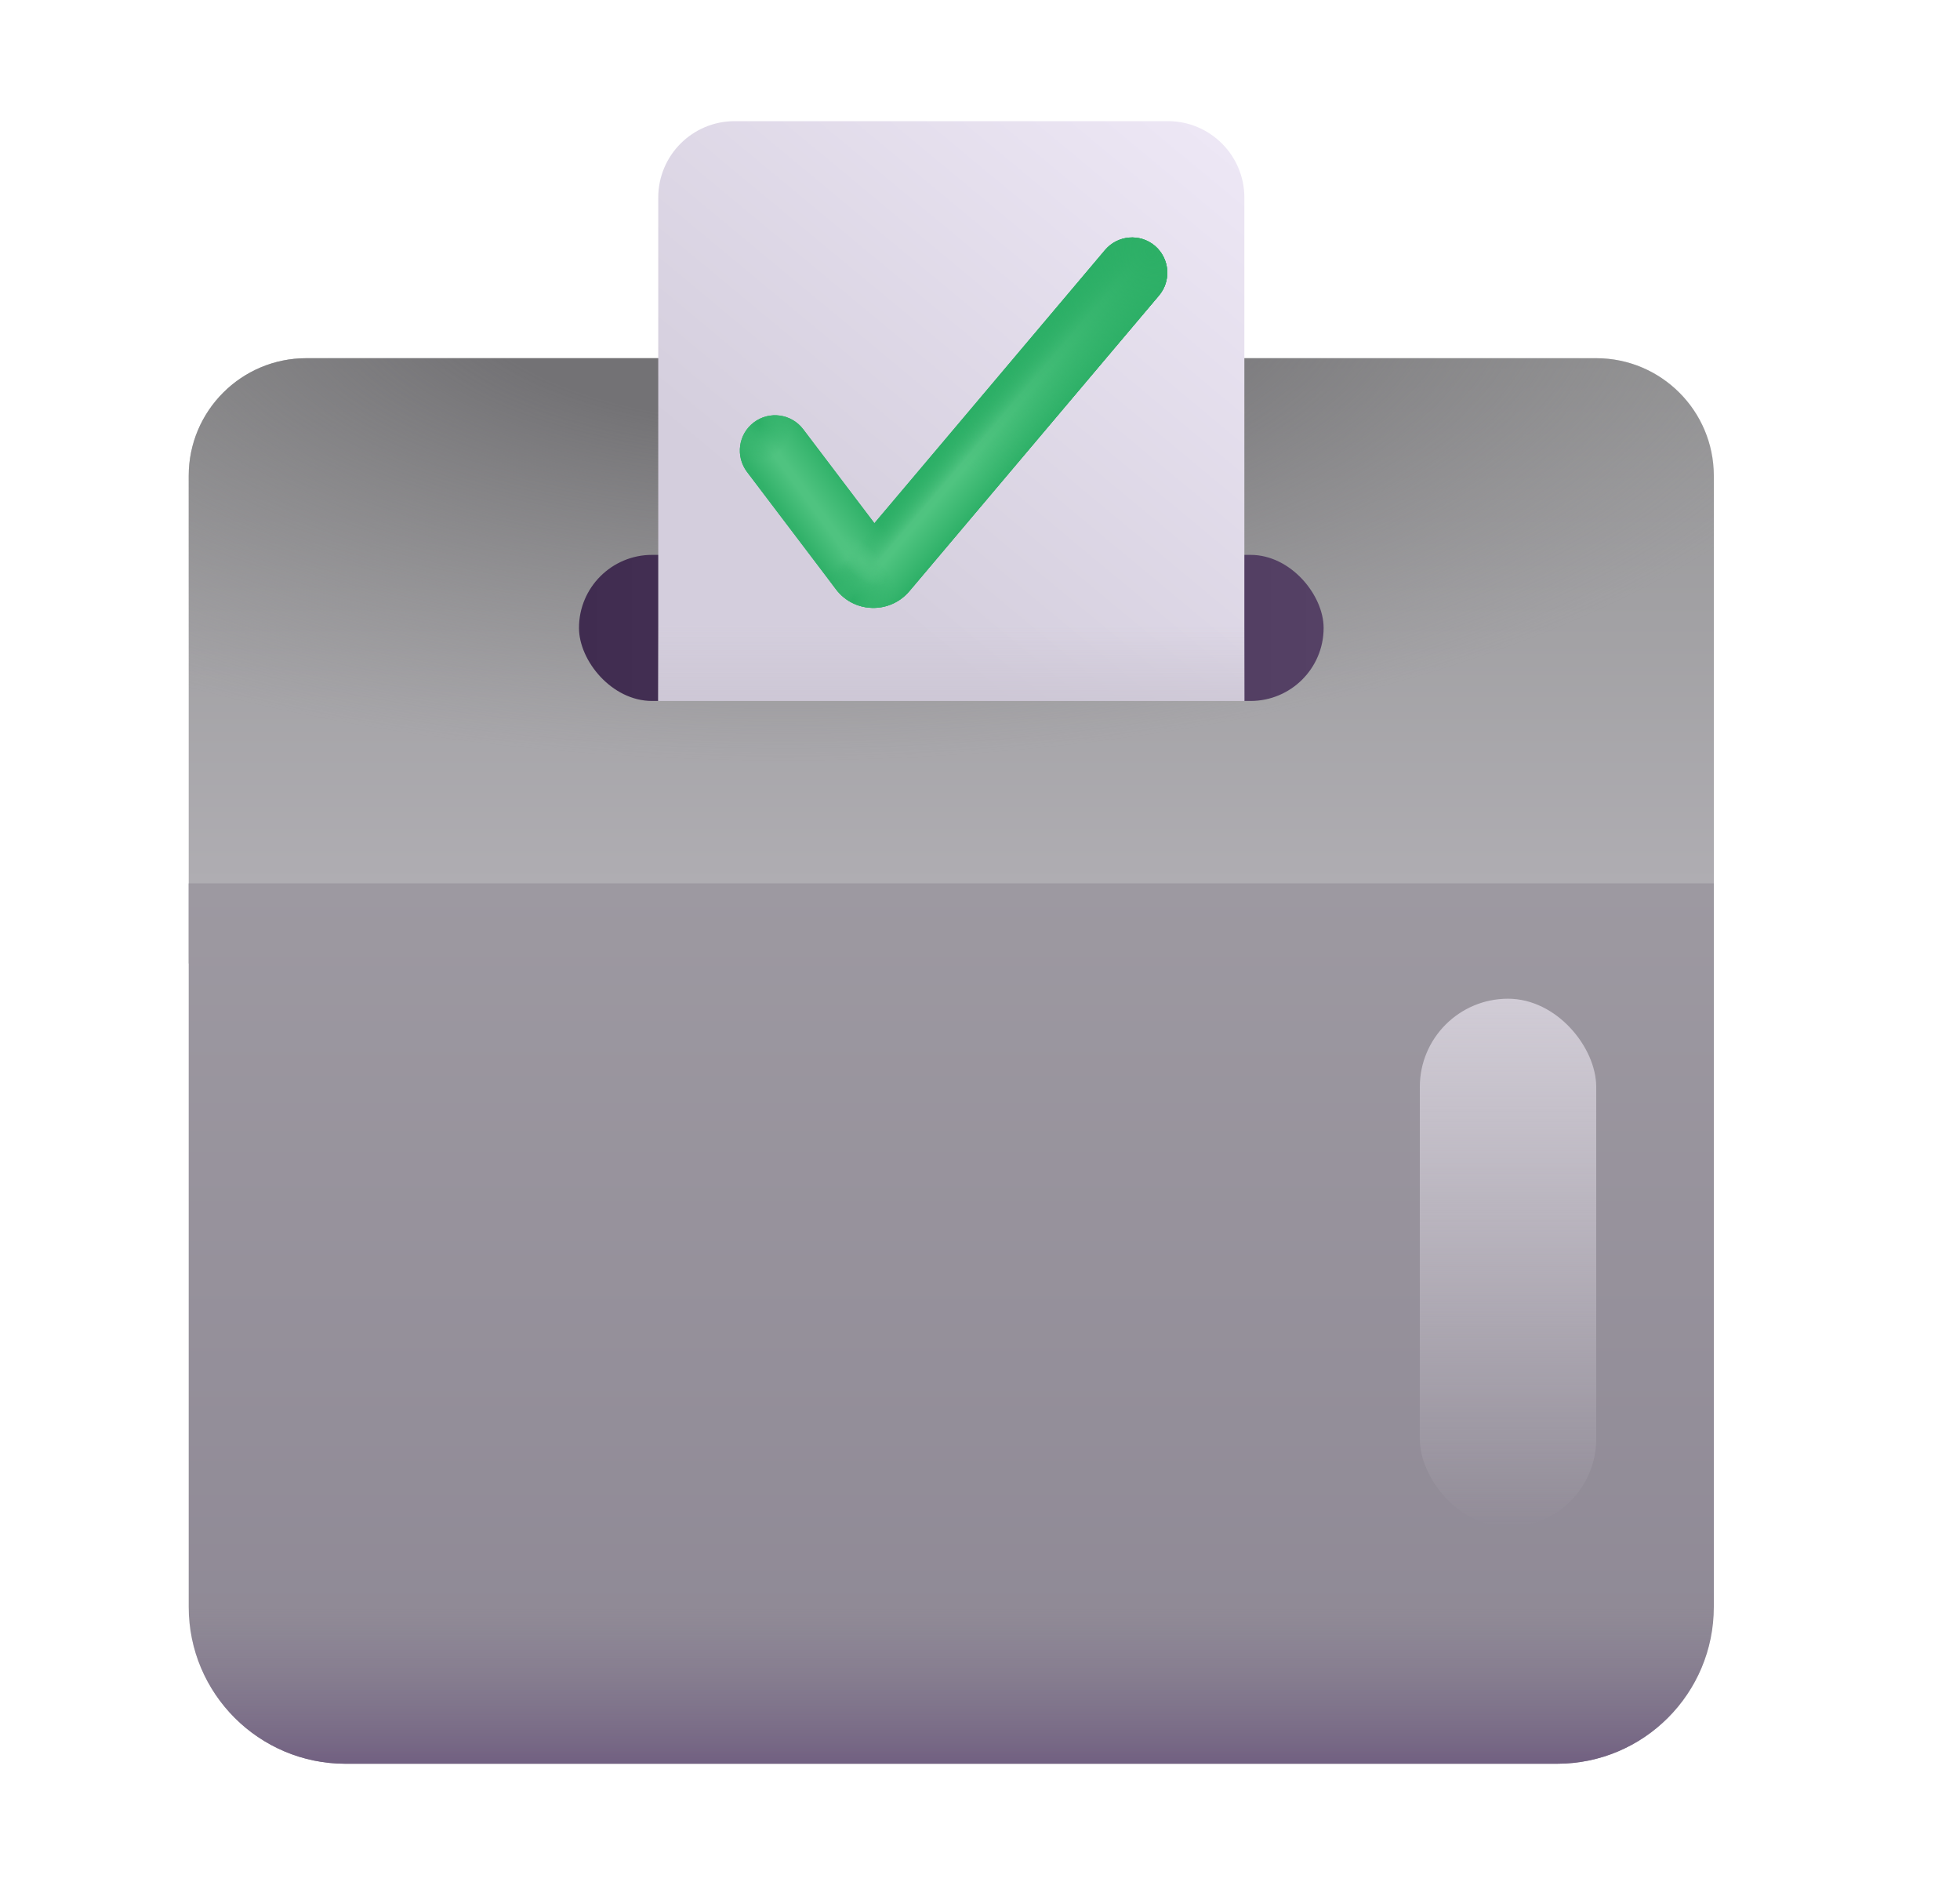<svg width="25" height="24" viewBox="0 0 25 24" fill="none" xmlns="http://www.w3.org/2000/svg">
  <path
    d="M2.407 12.287H21.86V6.068C21.86 5.24 21.189 4.568 20.36 4.568H3.907C3.079 4.568 2.407 5.24 2.407 6.068V12.287Z"
    fill="url(#paint0_linear_2981_12004)" />
  <path
    d="M2.407 12.287H21.86V6.068C21.86 5.24 21.189 4.568 20.36 4.568H3.907C3.079 4.568 2.407 5.24 2.407 6.068V12.287Z"
    fill="url(#paint1_radial_2981_12004)" />
  <path
    d="M2.407 11.265H21.86V20.492C21.86 21.596 20.965 22.492 19.86 22.492H4.407C3.303 22.492 2.407 21.596 2.407 20.492V11.265Z"
    fill="url(#paint2_linear_2981_12004)" />
  <path
    d="M2.407 11.265H21.86V20.492C21.86 21.596 20.965 22.492 19.86 22.492H4.407C3.303 22.492 2.407 21.596 2.407 20.492V11.265Z"
    fill="url(#paint3_linear_2981_12004)" />
  <rect x="18.11" y="12.736" width="2.25" height="6.738" rx="1.125"
    fill="url(#paint4_linear_2981_12004)" />
  <rect x="7.385" y="7.076" width="9.498" height="1.863" rx="0.932"
    fill="url(#paint5_linear_2981_12004)" />
  <path
    d="M8.396 2.52C8.396 1.981 8.832 1.545 9.371 1.545H14.897C15.435 1.545 15.872 1.981 15.872 2.52V8.939H8.396V2.52Z"
    fill="url(#paint6_linear_2981_12004)" />
  <path
    d="M8.396 2.52C8.396 1.981 8.832 1.545 9.371 1.545H14.897C15.435 1.545 15.872 1.981 15.872 2.52V8.939H8.396V2.52Z"
    fill="url(#paint7_linear_2981_12004)" />
  <path fill-rule="evenodd" clip-rule="evenodd"
    d="M14.73 3.134C14.919 3.295 14.943 3.579 14.783 3.768L11.599 7.539C11.351 7.833 10.895 7.821 10.663 7.515L9.528 6.018C9.378 5.819 9.417 5.537 9.615 5.387C9.813 5.237 10.095 5.276 10.245 5.474L11.153 6.672L14.095 3.188C14.256 2.998 14.54 2.974 14.73 3.134Z"
    fill="url(#paint8_radial_2981_12004)" />
  <path fill-rule="evenodd" clip-rule="evenodd"
    d="M14.73 3.134C14.919 3.295 14.943 3.579 14.783 3.768L11.599 7.539C11.351 7.833 10.895 7.821 10.663 7.515L9.528 6.018C9.378 5.819 9.417 5.537 9.615 5.387C9.813 5.237 10.095 5.276 10.245 5.474L11.153 6.672L14.095 3.188C14.256 2.998 14.54 2.974 14.73 3.134Z"
    fill="url(#paint9_linear_2981_12004)" />
  <path fill-rule="evenodd" clip-rule="evenodd"
    d="M14.73 3.134C14.919 3.295 14.943 3.579 14.783 3.768L11.599 7.539C11.351 7.833 10.895 7.821 10.663 7.515L9.528 6.018C9.378 5.819 9.417 5.537 9.615 5.387C9.813 5.237 10.095 5.276 10.245 5.474L11.153 6.672L14.095 3.188C14.256 2.998 14.54 2.974 14.73 3.134Z"
    fill="url(#paint10_linear_2981_12004)" />
  <path fill-rule="evenodd" clip-rule="evenodd"
    d="M14.73 3.134C14.919 3.295 14.943 3.579 14.783 3.768L11.599 7.539C11.351 7.833 10.895 7.821 10.663 7.515L9.528 6.018C9.378 5.819 9.417 5.537 9.615 5.387C9.813 5.237 10.095 5.276 10.245 5.474L11.153 6.672L14.095 3.188C14.256 2.998 14.54 2.974 14.73 3.134Z"
    fill="url(#paint11_radial_2981_12004)" />
  <path fill-rule="evenodd" clip-rule="evenodd"
    d="M14.73 3.134C14.919 3.295 14.943 3.579 14.783 3.768L11.599 7.539C11.351 7.833 10.895 7.821 10.663 7.515L9.528 6.018C9.378 5.819 9.417 5.537 9.615 5.387C9.813 5.237 10.095 5.276 10.245 5.474L11.153 6.672L14.095 3.188C14.256 2.998 14.54 2.974 14.73 3.134Z"
    fill="url(#paint12_radial_2981_12004)" />
  <path fill-rule="evenodd" clip-rule="evenodd"
    d="M14.73 3.134C14.919 3.295 14.943 3.579 14.783 3.768L11.599 7.539C11.351 7.833 10.895 7.821 10.663 7.515L9.528 6.018C9.378 5.819 9.417 5.537 9.615 5.387C9.813 5.237 10.095 5.276 10.245 5.474L11.153 6.672L14.095 3.188C14.256 2.998 14.54 2.974 14.73 3.134Z"
    fill="url(#paint13_radial_2981_12004)" />
  <path fill-rule="evenodd" clip-rule="evenodd"
    d="M14.73 3.134C14.919 3.295 14.943 3.579 14.783 3.768L11.599 7.539C11.351 7.833 10.895 7.821 10.663 7.515L9.528 6.018C9.378 5.819 9.417 5.537 9.615 5.387C9.813 5.237 10.095 5.276 10.245 5.474L11.153 6.672L14.095 3.188C14.256 2.998 14.54 2.974 14.73 3.134Z"
    fill="url(#paint14_radial_2981_12004)" />
  <defs>
    <linearGradient id="paint0_linear_2981_12004" x1="12.134" y1="4.568" x2="12.134"
      y2="11.265" gradientUnits="userSpaceOnUse">
      <stop stop-color="#959596" />
      <stop offset="1" stop-color="#AFADB2" />
    </linearGradient>
    <radialGradient id="paint1_radial_2981_12004" cx="0" cy="0" r="1" gradientUnits="userSpaceOnUse"
      gradientTransform="translate(9.978 3.619) rotate(90) scale(6.094 14.355)">
      <stop offset="0.289" stop-color="#737275" />
      <stop offset="1" stop-color="#8D8C8E" stop-opacity="0" />
    </radialGradient>
    <linearGradient id="paint2_linear_2981_12004" x1="12.134" y1="11.265" x2="12.134"
      y2="22.492" gradientUnits="userSpaceOnUse">
      <stop stop-color="#9D99A1" />
      <stop offset="1" stop-color="#8D8794" />
    </linearGradient>
    <linearGradient id="paint3_linear_2981_12004" x1="13.759" y1="22.492" x2="13.759"
      y2="20.517" gradientUnits="userSpaceOnUse">
      <stop stop-color="#716081" />
      <stop offset="1" stop-color="#82778D" stop-opacity="0" />
    </linearGradient>
    <linearGradient id="paint4_linear_2981_12004" x1="19.235" y1="12.736" x2="19.235"
      y2="19.474" gradientUnits="userSpaceOnUse">
      <stop stop-color="#D1CCD6" />
      <stop offset="1" stop-color="#D1CCD6" stop-opacity="0" />
    </linearGradient>
    <linearGradient id="paint5_linear_2981_12004" x1="16.883" y1="7.439" x2="7.385"
      y2="7.439" gradientUnits="userSpaceOnUse">
      <stop stop-color="#554165" />
      <stop offset="1" stop-color="#402C50" />
    </linearGradient>
    <linearGradient id="paint6_linear_2981_12004" x1="15.623" y1="1.861" x2="10.959" y2="7.486"
      gradientUnits="userSpaceOnUse">
      <stop stop-color="#EDE7F5" />
      <stop offset="1" stop-color="#D4CEDD" />
    </linearGradient>
    <linearGradient id="paint7_linear_2981_12004" x1="13.095" y1="9.15" x2="13.095"
      y2="7.978" gradientUnits="userSpaceOnUse">
      <stop stop-color="#CCC6D4" />
      <stop offset="1" stop-color="#CCC6D4" stop-opacity="0" />
    </linearGradient>
    <radialGradient id="paint8_radial_2981_12004" cx="0" cy="0" r="1" gradientUnits="userSpaceOnUse"
      gradientTransform="translate(14.688 3.384) rotate(137.517) scale(6.038 6.97)">
      <stop stop-color="#26AD60" />
      <stop offset="1" stop-color="#2DAD67" />
    </radialGradient>
    <linearGradient id="paint9_linear_2981_12004" x1="10.036" y1="6.676" x2="10.81"
      y2="6.108" gradientUnits="userSpaceOnUse">
      <stop offset="0.038" stop-color="#31B169" />
      <stop offset="0.396" stop-color="#4FC380" />
      <stop offset="0.471" stop-color="#4FC380" />
      <stop offset="1" stop-color="#2CAF66" />
    </linearGradient>
    <linearGradient id="paint10_linear_2981_12004" x1="12.454" y1="5.123" x2="13.17"
      y2="5.735" gradientUnits="userSpaceOnUse">
      <stop offset="0.038" stop-color="#31B169" stop-opacity="0" />
      <stop offset="0.396" stop-color="#4FC380" />
      <stop offset="0.471" stop-color="#4FC480" />
      <stop offset="1" stop-color="#2CAF66" />
    </linearGradient>
    <radialGradient id="paint11_radial_2981_12004" cx="0" cy="0" r="1"
      gradientUnits="userSpaceOnUse"
      gradientTransform="translate(10.881 7.657) rotate(42.357) scale(0.509 0.587)">
      <stop stop-color="#2CAF66" />
      <stop offset="1" stop-color="#2CAF66" stop-opacity="0" />
    </radialGradient>
    <radialGradient id="paint12_radial_2981_12004" cx="0" cy="0" r="1"
      gradientUnits="userSpaceOnUse"
      gradientTransform="translate(9.666 5.39) scale(0.427 0.493)">
      <stop stop-color="#2CAF66" />
      <stop offset="1" stop-color="#2CAF66" stop-opacity="0" />
    </radialGradient>
    <radialGradient id="paint13_radial_2981_12004" cx="0" cy="0" r="1"
      gradientUnits="userSpaceOnUse"
      gradientTransform="translate(14.668 3.211) rotate(142.531) scale(3.583 4.136)">
      <stop stop-color="#2CAF66" />
      <stop offset="1" stop-color="#2CAF66" stop-opacity="0" />
    </radialGradient>
    <radialGradient id="paint14_radial_2981_12004" cx="0" cy="0" r="1"
      gradientUnits="userSpaceOnUse"
      gradientTransform="translate(10.991 7.154) rotate(-44.271) scale(0.612 1.213)">
      <stop stop-color="#4FC380" />
      <stop offset="0.333" stop-color="#4FC380" stop-opacity="0" />
    </radialGradient>
  </defs>
</svg>
  